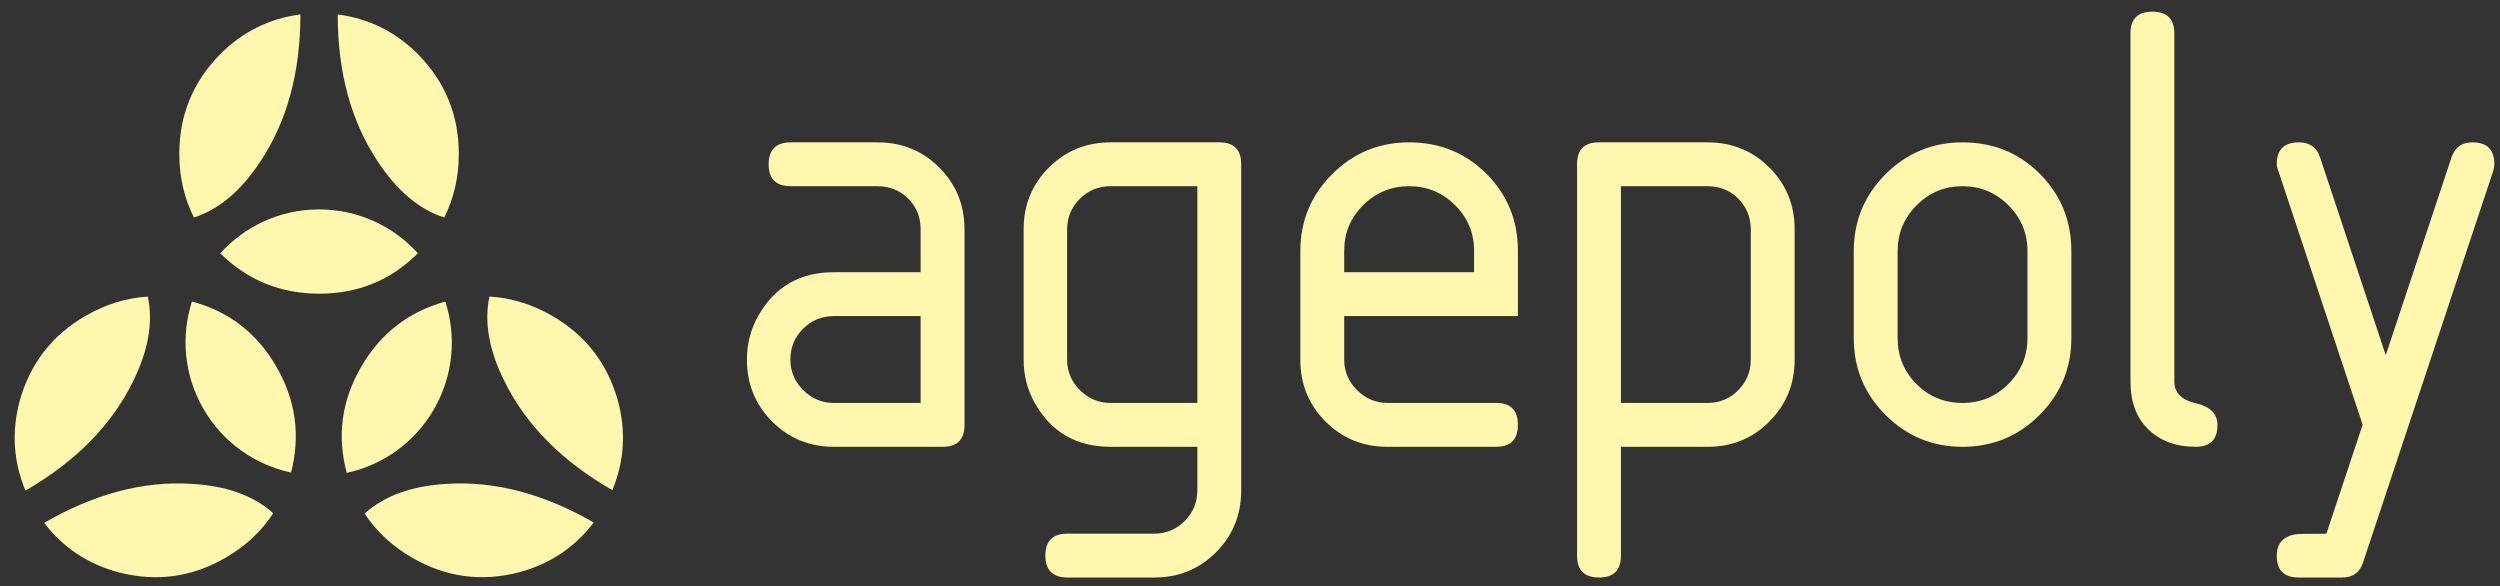 <svg xmlns="http://www.w3.org/2000/svg" fill="none" viewBox="0 0 128 30" height="30" width="128">
<rect x="0" y="0" width="128" height="30" fill="#333333" stroke="none"/>
<path fill="#fff7ae" d="M47.136 16.184H42.691C42.073 16.184 41.548 16.4 41.117 16.833C40.684 17.265 40.468 17.79 40.468 18.407C40.468 19.014 40.687 19.536 41.125 19.974C41.562 20.412 42.085 20.631 42.691 20.631H47.136V16.184ZM42.698 22.876C41.449 22.876 40.394 22.445 39.533 21.581C38.672 20.718 38.242 19.66 38.242 18.407C38.242 17.595 38.438 16.844 38.832 16.156C39.673 14.678 40.959 13.938 42.689 13.938H47.136V11.736C47.136 11.114 46.923 10.591 46.498 10.168C46.072 9.746 45.546 9.534 44.92 9.534H40.487C39.732 9.534 39.355 9.161 39.355 8.412C39.355 7.663 39.732 7.289 40.487 7.289H44.934C46.181 7.289 47.233 7.719 48.093 8.58C48.952 9.441 49.382 10.494 49.382 11.742V21.763C49.382 22.505 49.01 22.876 48.268 22.876H42.698Z"></path>
<path fill="#fff7ae" d="M61.304 9.534H56.859C56.241 9.534 55.716 9.75 55.284 10.182C54.852 10.614 54.636 11.137 54.636 11.754V18.411C54.636 19.017 54.855 19.538 55.292 19.975C55.73 20.412 56.252 20.631 56.859 20.631H61.304V9.534ZM62.435 7.289C63.178 7.289 63.549 7.661 63.549 8.403V25.112C63.549 26.361 63.119 27.416 62.261 28.277C61.401 29.138 60.349 29.568 59.102 29.568H54.655C53.9 29.568 53.523 29.194 53.523 28.446C53.523 27.697 53.9 27.323 54.655 27.323H59.088C59.703 27.323 60.227 27.107 60.658 26.675C61.088 26.242 61.304 25.717 61.304 25.1V22.876H56.857C55.127 22.876 53.841 22.139 52.999 20.666C52.606 19.98 52.41 19.232 52.41 18.423V11.743C52.41 10.494 52.84 9.441 53.701 8.58C54.562 7.72 55.616 7.289 56.866 7.289H62.435Z"></path>
<path fill="#fff7ae" d="M72.147 9.534C71.229 9.534 70.445 9.857 69.796 10.502C69.147 11.147 68.823 11.925 68.823 12.837V13.938H75.472V12.837C75.472 11.925 75.147 11.147 74.498 10.502C73.849 9.857 73.065 9.534 72.147 9.534ZM68.823 16.184V18.407C68.823 19.014 69.041 19.536 69.48 19.974C69.918 20.412 70.44 20.631 71.046 20.631H76.605C77.346 20.631 77.717 21.005 77.717 21.753C77.717 22.502 77.345 22.876 76.603 22.876H71.034C69.784 22.876 68.73 22.446 67.869 21.585C67.008 20.725 66.578 19.671 66.578 18.423V12.856C66.578 11.316 67.12 10.002 68.206 8.917C69.292 7.832 70.606 7.289 72.147 7.289C73.711 7.289 75.031 7.825 76.105 8.898C77.179 9.971 77.717 11.287 77.717 12.848V16.184H68.823Z"></path>
<path fill="#fff7ae" d="M82.991 9.534V20.631H87.424C88.039 20.631 88.562 20.416 88.994 19.984C89.424 19.552 89.64 19.028 89.64 18.411V11.754C89.64 11.127 89.427 10.6 89.002 10.173C88.576 9.747 88.05 9.534 87.424 9.534H82.991ZM80.746 8.403C80.746 7.661 81.117 7.289 81.859 7.289H87.429C88.678 7.289 89.733 7.72 90.594 8.58C91.455 9.441 91.885 10.494 91.885 11.743V18.423C91.885 19.66 91.455 20.711 90.597 21.577C89.737 22.444 88.685 22.876 87.438 22.876H82.991V28.453C82.991 29.197 82.616 29.568 81.868 29.568C81.119 29.568 80.746 29.197 80.746 28.454V8.403Z"></path>
<path fill="#fff7ae" d="M103.807 17.302V12.863C103.807 11.944 103.482 11.16 102.833 10.51C102.184 9.859 101.4 9.534 100.483 9.534C99.565 9.534 98.781 9.859 98.132 10.51C97.483 11.16 97.158 11.944 97.158 12.863V17.302C97.158 18.233 97.48 19.02 98.124 19.664C98.767 20.309 99.553 20.631 100.483 20.631C101.4 20.631 102.184 20.306 102.833 19.656C103.482 19.006 103.807 18.221 103.807 17.302ZM94.913 17.31V12.856C94.913 11.316 95.456 10.002 96.542 8.917C97.628 7.832 98.941 7.289 100.483 7.289C102.047 7.289 103.366 7.826 104.441 8.9C105.515 9.974 106.053 11.293 106.053 12.856V17.31C106.053 18.851 105.509 20.163 104.423 21.248C103.337 22.334 102.024 22.876 100.483 22.876C98.941 22.876 97.628 22.334 96.542 21.248C95.456 20.163 94.913 18.851 94.913 17.31Z"></path>
<path fill="#fff7ae" d="M109.081 1.711C109.081 0.969 109.455 0.597 110.204 0.597C110.952 0.597 111.326 0.969 111.326 1.711V19.534C111.326 20.108 111.694 20.48 112.43 20.648C113.165 20.817 113.534 21.189 113.534 21.762C113.534 22.505 113.163 22.876 112.421 22.876C111.419 22.876 110.612 22.581 110 21.99C109.387 21.399 109.081 20.581 109.081 19.534V1.711Z"></path>
<path fill="#fff7ae" d="M119.111 27.327L120.967 21.746L116.654 8.759C116.598 8.624 116.57 8.506 116.57 8.404C116.57 7.661 116.947 7.289 117.702 7.289C118.251 7.289 118.611 7.541 118.783 8.044L122.15 18.185L125.522 8.044C125.692 7.541 126.048 7.289 126.59 7.289C127.337 7.289 127.71 7.661 127.71 8.404C127.71 8.506 127.69 8.624 127.651 8.759L120.99 28.796C120.821 29.311 120.467 29.568 119.927 29.568H117.683C116.941 29.568 116.57 29.195 116.57 28.447C116.57 27.847 116.878 27.484 117.496 27.36C117.597 27.337 118.135 27.327 119.111 27.327Z"></path>
<path fill="#fff7ae" d="M21.396 12.968C20.012 14.348 18.331 15.037 16.35 15.037C14.364 15.037 12.672 14.348 11.276 12.968L11.277 12.969C12.525 11.589 14.33 10.722 16.337 10.722C18.343 10.722 20.147 11.588 21.395 12.966"></path>
<path fill="#fff7ae" d="M13.323 8.278C12.343 9.769 11.21 10.722 9.926 11.138C9.43 10.145 9.18 9.058 9.18 7.877C9.181 5.896 9.876 4.197 11.267 2.78C12.42 1.626 13.791 0.945 15.381 0.74C15.381 3.709 14.695 6.222 13.323 8.278Z"></path>
<path fill="#fff7ae" d="M17.291 0.74C18.88 0.945 20.252 1.626 21.405 2.78C22.796 4.197 23.491 5.896 23.491 7.877C23.491 9.058 23.242 10.144 22.746 11.138C21.462 10.722 20.329 9.768 19.348 8.278C17.977 6.222 17.29 3.709 17.291 0.74Z"></path>
<path fill="#fff7ae" d="M17.754 24.212C17.248 22.325 17.489 20.523 18.477 18.807C19.467 17.085 20.909 15.963 22.8 15.44L22.8 15.44C23.373 17.211 23.224 19.207 22.223 20.947C21.223 22.686 19.572 23.817 17.755 24.212"></path>
<path fill="#fff7ae" d="M25.845 19.554C25.041 17.961 24.78 16.504 25.059 15.183C26.168 15.248 27.234 15.574 28.258 16.163C29.974 17.151 31.1 18.602 31.635 20.513C32.06 22.089 31.966 23.617 31.352 25.097C28.777 23.616 26.942 21.769 25.845 19.554Z"></path>
<path fill="#fff7ae" d="M30.399 26.753C29.429 28.027 28.155 28.877 26.579 29.301C24.658 29.8 22.838 29.555 21.121 28.567C20.098 27.978 19.28 27.221 18.666 26.295C19.667 25.39 21.059 24.883 22.84 24.776C25.305 24.613 27.826 25.27 30.399 26.753Z"></path>
<path fill="#fff7ae" d="M9.827 15.437C11.714 15.943 13.154 17.053 14.146 18.766C15.142 20.485 15.394 22.295 14.9 24.194V24.193C13.081 23.805 11.426 22.677 10.42 20.941C9.414 19.205 9.259 17.21 9.826 15.439"></path>
<path fill="#fff7ae" d="M9.815 24.773C11.597 24.874 12.989 25.377 13.993 26.279C13.383 27.206 12.567 27.967 11.545 28.559C9.831 29.552 8.012 29.801 6.089 29.308C4.512 28.889 3.236 28.044 2.261 26.771C4.83 25.282 7.349 24.617 9.815 24.773Z"></path>
<path fill="#fff7ae" d="M1.304 25.118C0.685 23.64 0.587 22.113 1.007 20.535C1.536 18.622 2.658 17.169 4.372 16.176C5.393 15.584 6.459 15.255 7.568 15.186C7.851 16.506 7.593 17.964 6.795 19.56C5.704 21.777 3.874 23.631 1.304 25.118Z"></path>
</svg>
